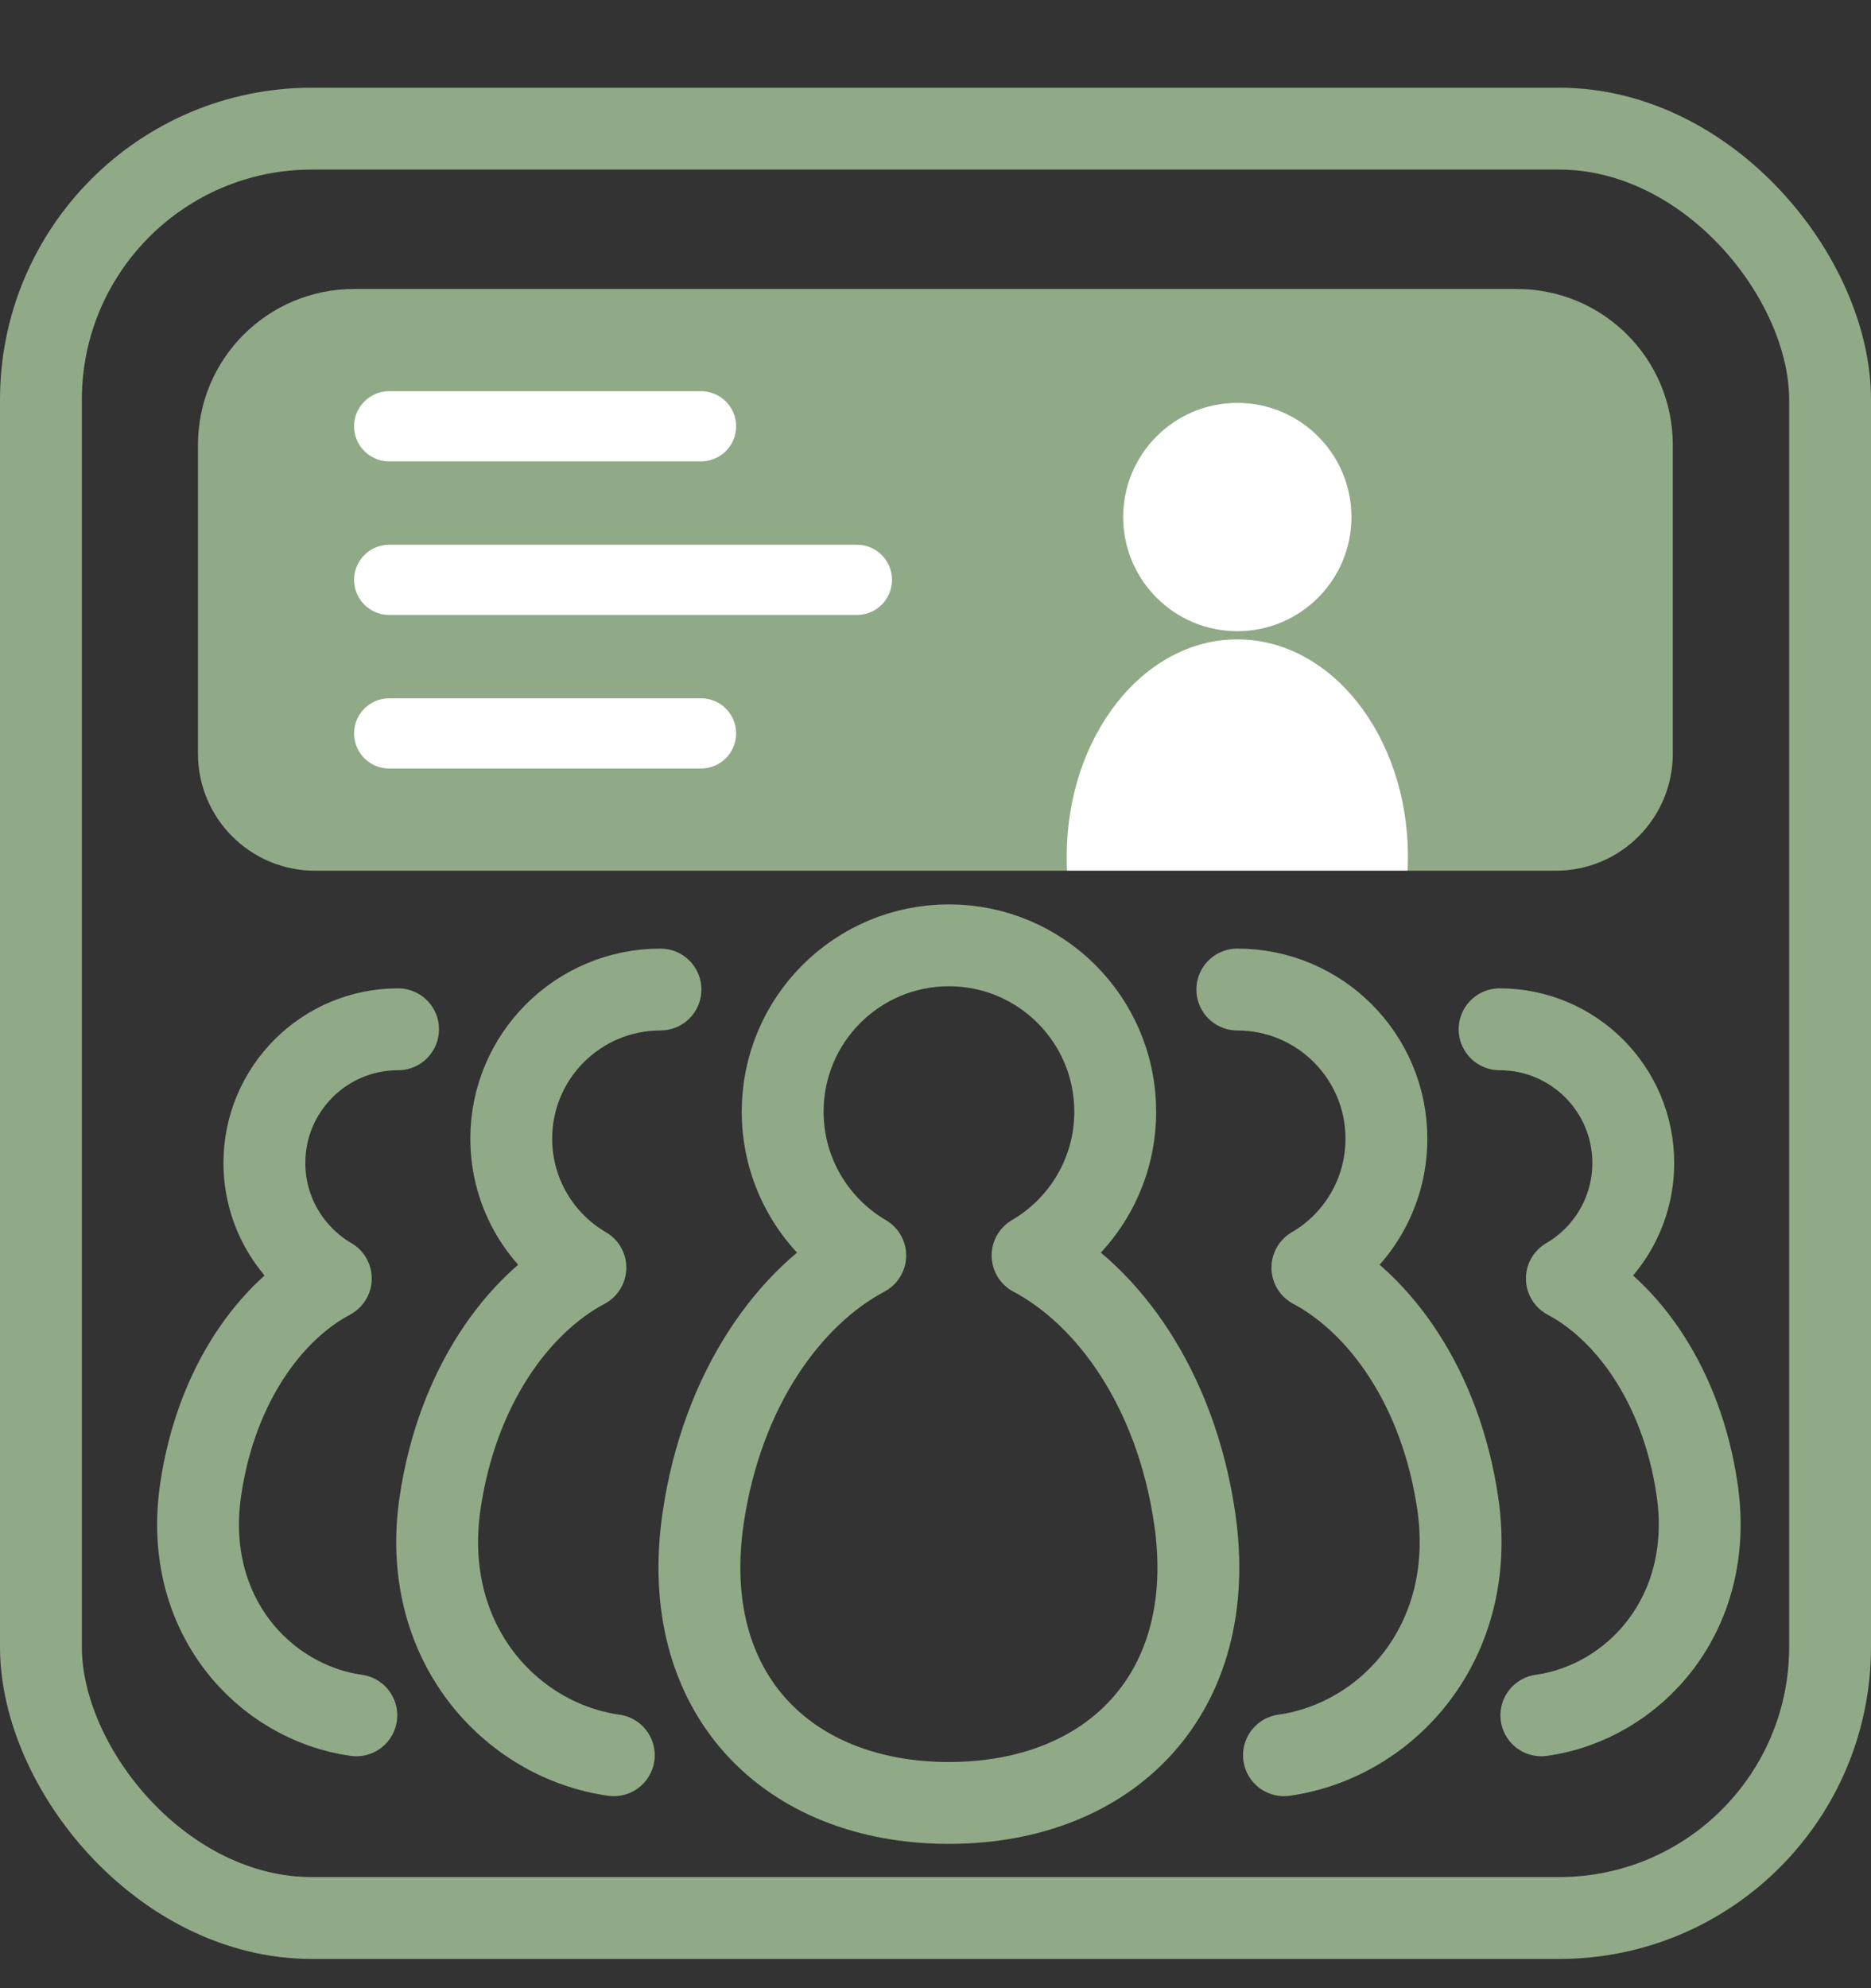 <svg width="16" height="17" viewBox="0 0 16 17" fill="none" xmlns="http://www.w3.org/2000/svg">
<rect x="0" y="0" width="16" height="17" fill="#333333" stroke="none"/>
<path d="M1.993 3.804C1.993 3.233 2.456 2.771 3.027 2.771H12.972C13.543 2.771 14.005 3.233 14.005 3.804V6.445C14.005 6.831 13.692 7.145 13.305 7.145H2.693C2.307 7.145 1.993 6.831 1.993 6.445V3.804Z" fill="#90AA87" stroke="#90AA87" stroke-width="0.6"/>
<rect x="0.35" y="1.1" width="15.3" height="15.3" rx="2.317" stroke="#90AA87" stroke-width="0.7"/>
<ellipse cx="10.581" cy="4.421" rx="0.976" ry="0.976" fill="white"/>
<path d="M12.037 7.444H9.125C9.123 7.405 9.122 7.365 9.122 7.325C9.122 6.299 9.775 5.467 10.581 5.467C11.387 5.467 12.04 6.299 12.04 7.325C12.04 7.365 12.039 7.405 12.037 7.444Z" fill="white"/>
<path d="M8.83 10.735C9.253 10.488 9.537 10.03 9.537 9.505C9.537 8.72 8.9 8.083 8.115 8.083C7.329 8.083 6.693 8.72 6.693 9.505C6.693 10.03 6.977 10.488 7.399 10.735C6.75 11.08 6.175 11.878 6.013 12.98C5.793 14.48 6.733 15.416 8.115 15.416C9.496 15.416 10.436 14.48 10.216 12.98C10.054 11.878 9.48 11.08 8.83 10.735Z" stroke="#90AA87" stroke-width="0.7" stroke-linejoin="round"/>
<path d="M5.648 8.461C4.943 8.461 4.372 9.032 4.372 9.736C4.372 10.207 4.627 10.618 5.006 10.839C4.424 11.149 3.908 11.865 3.763 12.854C3.588 14.049 4.372 14.885 5.249 15.008" stroke="#90AA87" stroke-width="0.7" stroke-linecap="round" stroke-linejoin="round"/>
<path d="M10.581 8.461C11.285 8.461 11.856 9.032 11.856 9.736C11.856 10.207 11.602 10.618 11.223 10.839C11.805 11.149 12.32 11.865 12.466 12.854C12.641 14.049 11.856 14.885 10.98 15.008" stroke="#90AA87" stroke-width="0.7" stroke-linecap="round" stroke-linejoin="round"/>
<path d="M3.404 8.801C2.773 8.801 2.261 9.312 2.261 9.944C2.261 10.365 2.49 10.734 2.829 10.932C2.307 11.21 1.846 11.851 1.716 12.737C1.558 13.808 2.261 14.557 3.047 14.667" stroke="#90AA87" stroke-width="0.7" stroke-linecap="round" stroke-linejoin="round"/>
<path d="M12.824 8.801C13.455 8.801 13.967 9.312 13.967 9.944C13.967 10.365 13.739 10.734 13.399 10.932C13.921 11.21 14.383 11.851 14.513 12.737C14.67 13.808 13.967 14.557 13.181 14.667" stroke="#90AA87" stroke-width="0.7" stroke-linecap="round" stroke-linejoin="round"/>
<path d="M3.328 3.645H5.995" stroke="white" stroke-width="0.6" stroke-linecap="round" stroke-linejoin="round"/>
<path d="M3.328 6.271H5.995" stroke="white" stroke-width="0.6" stroke-linecap="round" stroke-linejoin="round"/>
<path d="M3.328 4.958H7.328" stroke="white" stroke-width="0.6" stroke-linecap="round" stroke-linejoin="round"/>
</svg>

